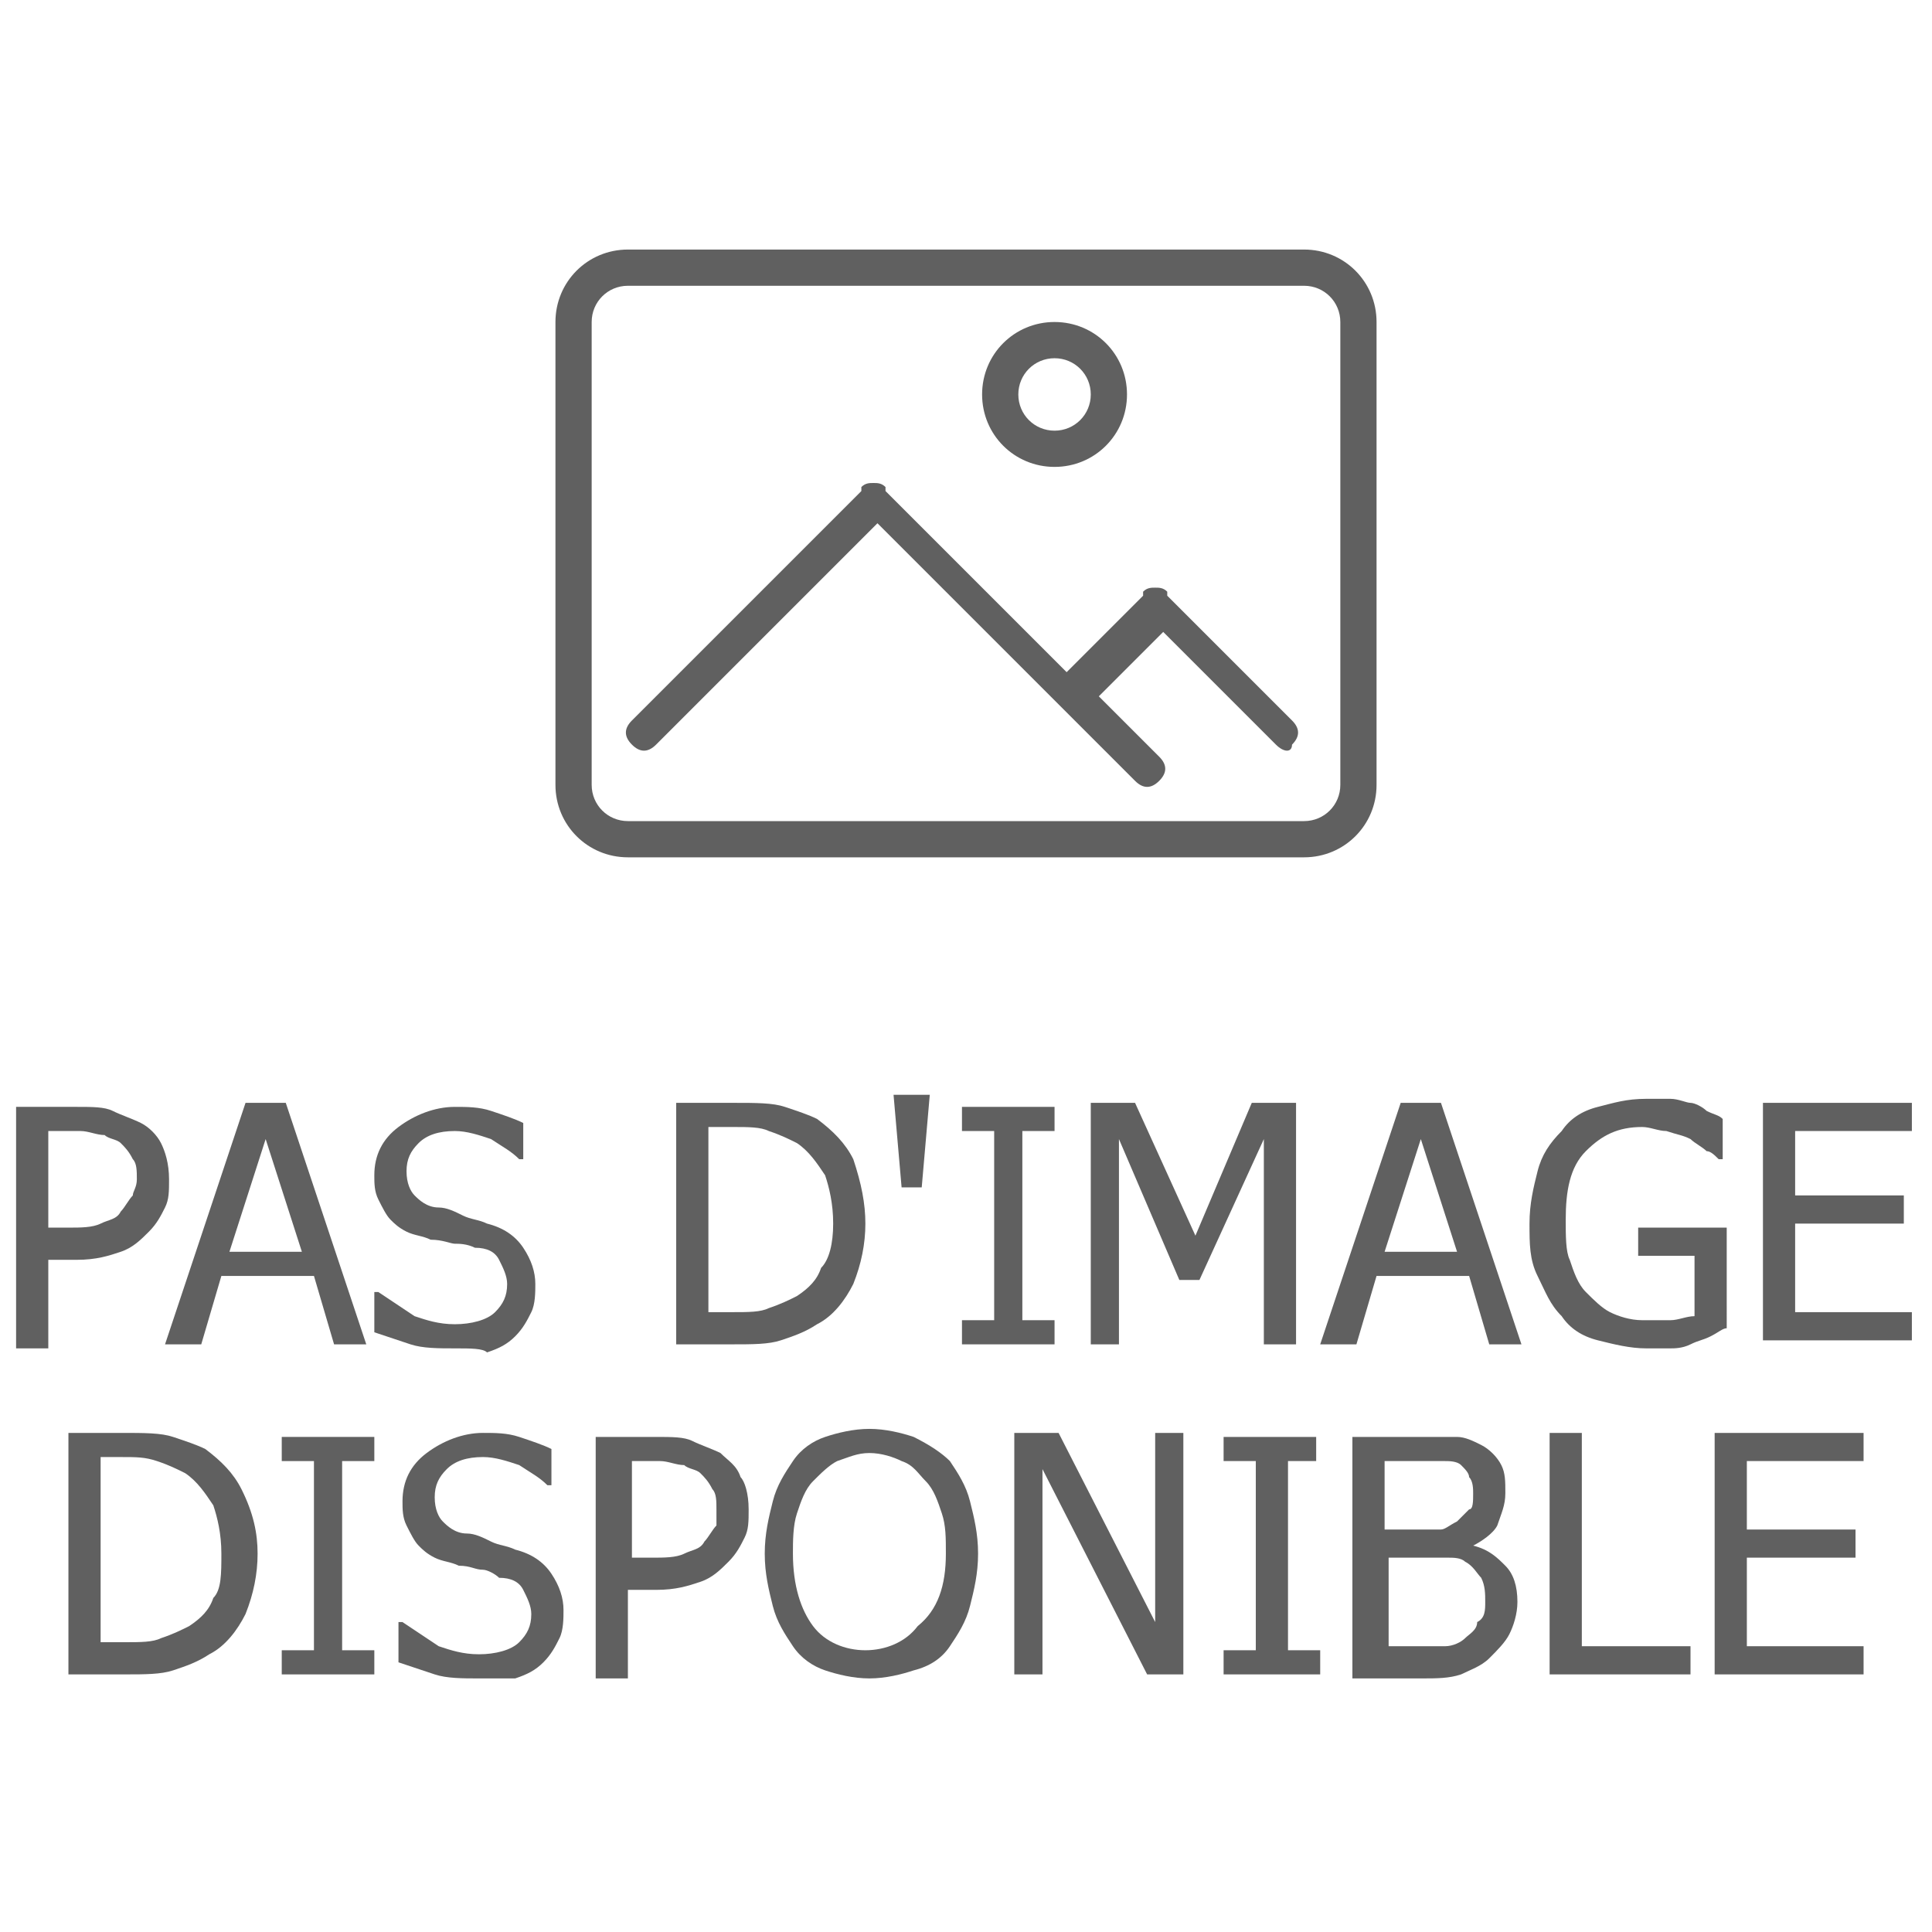 <?xml version="1.0" encoding="utf-8"?>
<!-- Generator: Adobe Illustrator 22.0.0, SVG Export Plug-In . SVG Version: 6.00 Build 0)  -->
<svg version="1.1" id="Layer_1" xmlns="http://www.w3.org/2000/svg" xmlns:xlink="http://www.w3.org/1999/xlink" x="0px" y="0px"
	 viewBox="0 0 48 48" style="enable-background:new 0 0 48 48;" xml:space="preserve">
<style type="text/css">
	.st0{fill:#606060;}
</style>
<g>
	<path class="st0" d="M32.4,21.3H15.6c-1,0-1.8-0.8-1.8-1.8V8c0-1,0.8-1.8,1.8-1.8h16.8c1,0,1.8,0.8,1.8,1.8v11.5
		C34.2,20.5,33.4,21.3,32.4,21.3z M33.3,8c0-0.5-0.4-0.9-0.9-0.9H15.6c-0.5,0-0.9,0.4-0.9,0.9v11.5c0,0.5,0.4,0.9,0.9,0.9h16.8
		c0.5,0,0.9-0.4,0.9-0.9V8z M31.7,18.5l-2.8-2.8l-1.6,1.6l1.5,1.5c0.2,0.2,0.2,0.4,0,0.6c-0.2,0.2-0.4,0.2-0.6,0l-6.4-6.4l-5.5,5.5
		c-0.2,0.2-0.4,0.2-0.6,0c-0.2-0.2-0.2-0.4,0-0.6l5.7-5.7c0,0,0,0,0-0.1c0.1-0.1,0.2-0.1,0.3-0.1c0.1,0,0.2,0,0.3,0.1c0,0,0,0,0,0.1
		l4.5,4.5l1.9-1.9c0,0,0,0,0-0.1c0.1-0.1,0.2-0.1,0.3-0.1c0.1,0,0.2,0,0.3,0.1c0,0,0,0,0,0.1l3.1,3.1c0.2,0.2,0.2,0.4,0,0.6
		C32.1,18.7,31.9,18.7,31.7,18.5z M26.2,11.6c-1,0-1.8-0.8-1.8-1.8S25.2,8,26.2,8c1,0,1.8,0.8,1.8,1.8S27.2,11.6,26.2,11.6z
		 M26.2,8.9c-0.5,0-0.9,0.4-0.9,0.9c0,0.5,0.4,0.9,0.9,0.9c0.5,0,0.9-0.4,0.9-0.9C27.1,9.3,26.7,8.9,26.2,8.9z"/>
	<g>
		<path class="st0" d="M4.2,29.3c0,0.3,0,0.5-0.1,0.7c-0.1,0.2-0.2,0.4-0.4,0.6c-0.2,0.2-0.4,0.4-0.7,0.5c-0.3,0.1-0.6,0.2-1.1,0.2
			H1.2v2.2H0.4v-6h1.5c0.4,0,0.7,0,0.9,0.1c0.2,0.1,0.5,0.2,0.7,0.3C3.7,28,3.9,28.2,4,28.4C4.1,28.6,4.2,28.9,4.2,29.3z M3.4,29.3
			c0-0.2,0-0.4-0.1-0.5c-0.1-0.2-0.2-0.3-0.3-0.4c-0.1-0.1-0.3-0.1-0.4-0.2c-0.2,0-0.4-0.1-0.6-0.1H1.2v2.4h0.5c0.3,0,0.6,0,0.8-0.1
			c0.2-0.1,0.4-0.1,0.5-0.3c0.1-0.1,0.2-0.3,0.3-0.4C3.3,29.6,3.4,29.5,3.4,29.3z"/>
		<path class="st0" d="M4.1,33.4l2-6h1l2,6H8.3l-0.5-1.7H5.5l-0.5,1.7H4.1z M7.5,31.1l-0.9-2.8l-0.9,2.8H7.5z"/>
		<path class="st0" d="M11.3,33.5c-0.4,0-0.8,0-1.1-0.1c-0.3-0.1-0.6-0.2-0.9-0.3v-1h0.1c0.3,0.2,0.6,0.4,0.9,0.6
			c0.3,0.1,0.6,0.2,1,0.2c0.4,0,0.8-0.1,1-0.3c0.2-0.2,0.3-0.4,0.3-0.7c0-0.2-0.1-0.4-0.2-0.6s-0.3-0.3-0.6-0.3
			c-0.2-0.1-0.4-0.1-0.5-0.1s-0.3-0.1-0.6-0.1c-0.2-0.1-0.4-0.1-0.6-0.2c-0.2-0.1-0.3-0.2-0.4-0.3c-0.1-0.1-0.2-0.3-0.3-0.5
			c-0.1-0.2-0.1-0.4-0.1-0.6c0-0.5,0.2-0.9,0.6-1.2c0.4-0.3,0.9-0.5,1.4-0.5c0.3,0,0.6,0,0.9,0.1c0.3,0.1,0.6,0.2,0.8,0.3v0.9h-0.1
			c-0.2-0.2-0.4-0.3-0.7-0.5c-0.3-0.1-0.6-0.2-0.9-0.2c-0.4,0-0.7,0.1-0.9,0.3c-0.2,0.2-0.3,0.4-0.3,0.7c0,0.3,0.1,0.5,0.2,0.6
			s0.3,0.3,0.6,0.3c0.2,0,0.4,0.1,0.6,0.2s0.4,0.1,0.6,0.2c0.4,0.1,0.7,0.3,0.9,0.6c0.2,0.3,0.3,0.6,0.3,0.9c0,0.2,0,0.5-0.1,0.7
			c-0.1,0.2-0.2,0.4-0.4,0.6c-0.2,0.2-0.4,0.3-0.7,0.4C12,33.5,11.7,33.5,11.3,33.5z"/>
		<path class="st0" d="M21.5,30.4c0,0.5-0.1,1-0.3,1.5c-0.2,0.4-0.5,0.8-0.9,1c-0.3,0.2-0.6,0.3-0.9,0.4c-0.3,0.1-0.7,0.1-1.2,0.1
			h-1.4v-6h1.4c0.6,0,1,0,1.3,0.1c0.3,0.1,0.6,0.2,0.8,0.3c0.4,0.3,0.7,0.6,0.9,1C21.4,29.4,21.5,29.9,21.5,30.4z M20.7,30.4
			c0-0.5-0.1-0.9-0.2-1.2c-0.2-0.3-0.4-0.6-0.7-0.8c-0.2-0.1-0.4-0.2-0.7-0.3c-0.2-0.1-0.5-0.1-0.9-0.1h-0.6v4.6h0.6
			c0.4,0,0.7,0,0.9-0.1c0.3-0.1,0.5-0.2,0.7-0.3c0.3-0.2,0.5-0.4,0.6-0.7C20.6,31.3,20.7,30.9,20.7,30.4z"/>
		<path class="st0" d="M23.1,27.2l-0.2,2.3h-0.5l-0.2-2.3H23.1z"/>
		<path class="st0" d="M26.2,33.4h-2.3v-0.6h0.8v-4.7h-0.8v-0.6h2.3v0.6h-0.8v4.7h0.8V33.4z"/>
		<path class="st0" d="M32.2,33.4h-0.8v-5.1l-1.6,3.5h-0.5l-1.5-3.5v5.1h-0.7v-6h1.1l1.5,3.3l1.4-3.3h1.1V33.4z"/>
		<path class="st0" d="M32.8,33.4l2-6h1l2,6H37l-0.5-1.7h-2.3l-0.5,1.7H32.8z M36.2,31.1l-0.9-2.8l-0.9,2.8H36.2z"/>
		<path class="st0" d="M40.9,33.5c-0.4,0-0.8-0.1-1.2-0.2c-0.4-0.1-0.7-0.3-0.9-0.6c-0.3-0.3-0.4-0.6-0.6-1S38,30.9,38,30.4
			c0-0.5,0.1-0.9,0.2-1.3c0.1-0.4,0.3-0.7,0.6-1c0.2-0.3,0.5-0.5,0.9-0.6c0.4-0.1,0.7-0.2,1.2-0.2c0.2,0,0.4,0,0.6,0
			c0.2,0,0.4,0.1,0.5,0.1c0.1,0,0.3,0.1,0.4,0.2c0.2,0.1,0.3,0.1,0.4,0.2v1h-0.1c-0.1-0.1-0.2-0.2-0.3-0.2c-0.1-0.1-0.3-0.2-0.4-0.3
			c-0.2-0.1-0.3-0.1-0.6-0.2C41.2,28.1,41,28,40.8,28c-0.6,0-1,0.2-1.4,0.6s-0.5,1-0.5,1.7c0,0.4,0,0.8,0.1,1
			c0.1,0.3,0.2,0.6,0.4,0.8c0.2,0.2,0.4,0.4,0.6,0.5c0.2,0.1,0.5,0.2,0.8,0.2c0.2,0,0.4,0,0.7,0c0.2,0,0.4-0.1,0.6-0.1v-1.5h-1.4
			v-0.7h2.2V33c-0.1,0-0.2,0.1-0.4,0.2s-0.3,0.1-0.5,0.2c-0.2,0.1-0.4,0.1-0.5,0.1C41.3,33.5,41.1,33.5,40.9,33.5z"/>
		<path class="st0" d="M43.8,33.4v-6h3.7v0.7h-2.9v1.6h2.7v0.7h-2.7v2.2h2.9v0.7H43.8z"/>
		<path class="st0" d="M6.4,38.6c0,0.5-0.1,1-0.3,1.5c-0.2,0.4-0.5,0.8-0.9,1c-0.3,0.2-0.6,0.3-0.9,0.4c-0.3,0.1-0.7,0.1-1.2,0.1
			H1.7v-6H3c0.6,0,1,0,1.3,0.1c0.3,0.1,0.6,0.2,0.8,0.3c0.4,0.3,0.7,0.6,0.9,1C6.3,37.6,6.4,38.1,6.4,38.6z M5.5,38.6
			c0-0.5-0.1-0.9-0.2-1.2c-0.2-0.3-0.4-0.6-0.7-0.8c-0.2-0.1-0.4-0.2-0.7-0.3s-0.5-0.1-0.9-0.1H2.5v4.6h0.6c0.4,0,0.7,0,0.9-0.1
			c0.3-0.1,0.5-0.2,0.7-0.3c0.3-0.2,0.5-0.4,0.6-0.7C5.5,39.5,5.5,39.1,5.5,38.6z"/>
		<path class="st0" d="M9.3,41.6H7V41h0.8v-4.7H7v-0.6h2.3v0.6H8.5V41h0.8V41.6z"/>
		<path class="st0" d="M11.9,41.7c-0.4,0-0.8,0-1.1-0.1c-0.3-0.1-0.6-0.2-0.9-0.3v-1H10c0.3,0.2,0.6,0.4,0.9,0.6
			c0.3,0.1,0.6,0.2,1,0.2c0.4,0,0.8-0.1,1-0.3c0.2-0.2,0.3-0.4,0.3-0.7c0-0.2-0.1-0.4-0.2-0.6s-0.3-0.3-0.6-0.3
			C12.3,39.1,12.1,39,12,39c-0.2,0-0.3-0.1-0.6-0.1c-0.2-0.1-0.4-0.1-0.6-0.2c-0.2-0.1-0.3-0.2-0.4-0.3c-0.1-0.1-0.2-0.3-0.3-0.5
			c-0.1-0.2-0.1-0.4-0.1-0.6c0-0.5,0.2-0.9,0.6-1.2c0.4-0.3,0.9-0.5,1.4-0.5c0.3,0,0.6,0,0.9,0.1c0.3,0.1,0.6,0.2,0.8,0.3v0.9h-0.1
			c-0.2-0.2-0.4-0.3-0.7-0.5c-0.3-0.1-0.6-0.2-0.9-0.2c-0.4,0-0.7,0.1-0.9,0.3c-0.2,0.2-0.3,0.4-0.3,0.7c0,0.3,0.1,0.5,0.2,0.6
			s0.3,0.3,0.6,0.3c0.2,0,0.4,0.1,0.6,0.2c0.2,0.1,0.4,0.1,0.6,0.2c0.4,0.1,0.7,0.3,0.9,0.6c0.2,0.3,0.3,0.6,0.3,0.9
			c0,0.2,0,0.5-0.1,0.7c-0.1,0.2-0.2,0.4-0.4,0.6c-0.2,0.2-0.4,0.3-0.7,0.4C12.6,41.7,12.3,41.7,11.9,41.7z"/>
		<path class="st0" d="M18.6,37.5c0,0.3,0,0.5-0.1,0.7c-0.1,0.2-0.2,0.4-0.4,0.6c-0.2,0.2-0.4,0.4-0.7,0.5c-0.3,0.1-0.6,0.2-1.1,0.2
			h-0.7v2.2h-0.8v-6h1.5c0.4,0,0.7,0,0.9,0.1c0.2,0.1,0.5,0.2,0.7,0.3c0.2,0.2,0.4,0.3,0.5,0.6C18.5,36.8,18.6,37.1,18.6,37.5z
			 M17.8,37.5c0-0.2,0-0.4-0.1-0.5c-0.1-0.2-0.2-0.3-0.3-0.4c-0.1-0.1-0.3-0.1-0.4-0.2c-0.2,0-0.4-0.1-0.6-0.1h-0.7v2.4h0.5
			c0.3,0,0.6,0,0.8-0.1c0.2-0.1,0.4-0.1,0.5-0.3c0.1-0.1,0.2-0.3,0.3-0.4C17.8,37.8,17.8,37.7,17.8,37.5z"/>
		<path class="st0" d="M23.6,36.3c0.2,0.3,0.4,0.6,0.5,1c0.1,0.4,0.2,0.8,0.2,1.3c0,0.5-0.1,0.9-0.2,1.3c-0.1,0.4-0.3,0.7-0.5,1
			c-0.2,0.3-0.5,0.5-0.9,0.6c-0.3,0.1-0.7,0.2-1.1,0.2c-0.4,0-0.8-0.1-1.1-0.2c-0.3-0.1-0.6-0.3-0.8-0.6c-0.2-0.3-0.4-0.6-0.5-1
			c-0.1-0.4-0.2-0.8-0.2-1.3c0-0.5,0.1-0.9,0.2-1.3c0.1-0.4,0.3-0.7,0.5-1c0.2-0.3,0.5-0.5,0.8-0.6c0.3-0.1,0.7-0.2,1.1-0.2
			c0.4,0,0.8,0.1,1.1,0.2C23.1,35.9,23.4,36.1,23.6,36.3z M23.5,38.6c0-0.4,0-0.7-0.1-1c-0.1-0.3-0.2-0.6-0.4-0.8
			c-0.2-0.2-0.3-0.4-0.6-0.5c-0.2-0.1-0.5-0.2-0.8-0.2c-0.3,0-0.5,0.1-0.8,0.2c-0.2,0.1-0.4,0.3-0.6,0.5c-0.2,0.2-0.3,0.5-0.4,0.8
			c-0.1,0.3-0.1,0.7-0.1,1c0,0.8,0.2,1.4,0.5,1.8c0.3,0.4,0.8,0.6,1.3,0.6s1-0.2,1.3-0.6C23.3,40,23.5,39.4,23.5,38.6z"/>
		<path class="st0" d="M29.4,41.6h-0.9l-2.6-5.1v5.1h-0.7v-6h1.1l2.4,4.7v-4.7h0.7V41.6z"/>
		<path class="st0" d="M32.7,41.6h-2.3V41h0.8v-4.7h-0.8v-0.6h2.3v0.6H32V41h0.8V41.6z"/>
		<path class="st0" d="M37.7,39.8c0,0.3-0.1,0.6-0.2,0.8c-0.1,0.2-0.3,0.4-0.5,0.6c-0.2,0.2-0.5,0.3-0.7,0.4c-0.3,0.1-0.6,0.1-1,0.1
			h-1.7v-6h1.6c0.4,0,0.7,0,1,0c0.2,0,0.4,0.1,0.6,0.2c0.2,0.1,0.4,0.3,0.5,0.5c0.1,0.2,0.1,0.4,0.1,0.7c0,0.3-0.1,0.5-0.2,0.8
			c-0.1,0.2-0.4,0.4-0.6,0.5v0c0.4,0.1,0.6,0.3,0.8,0.5S37.7,39.4,37.7,39.8z M36.6,37.1c0-0.1,0-0.3-0.1-0.4c0-0.1-0.1-0.2-0.2-0.3
			c-0.1-0.1-0.3-0.1-0.4-0.1c-0.2,0-0.4,0-0.7,0h-0.8v1.7h0.9c0.2,0,0.4,0,0.5,0c0.1,0,0.2-0.1,0.4-0.2c0.1-0.1,0.2-0.2,0.3-0.3
			C36.6,37.5,36.6,37.3,36.6,37.1z M36.9,39.8c0-0.2,0-0.4-0.1-0.6c-0.1-0.1-0.2-0.3-0.4-0.4c-0.1-0.1-0.3-0.1-0.4-0.1
			c-0.1,0-0.4,0-0.6,0h-0.9v2.2h0.6c0.3,0,0.6,0,0.8,0c0.2,0,0.4-0.1,0.5-0.2c0.1-0.1,0.3-0.2,0.3-0.4C36.9,40.2,36.9,40,36.9,39.8z
			"/>
		<path class="st0" d="M42,41.6h-3.5v-6h0.8v5.3H42V41.6z"/>
		<path class="st0" d="M42.6,41.6v-6h3.7v0.7h-2.9V38h2.7v0.7h-2.7v2.2h2.9v0.7H42.6z"/>
	</g>
</g>
</svg>
